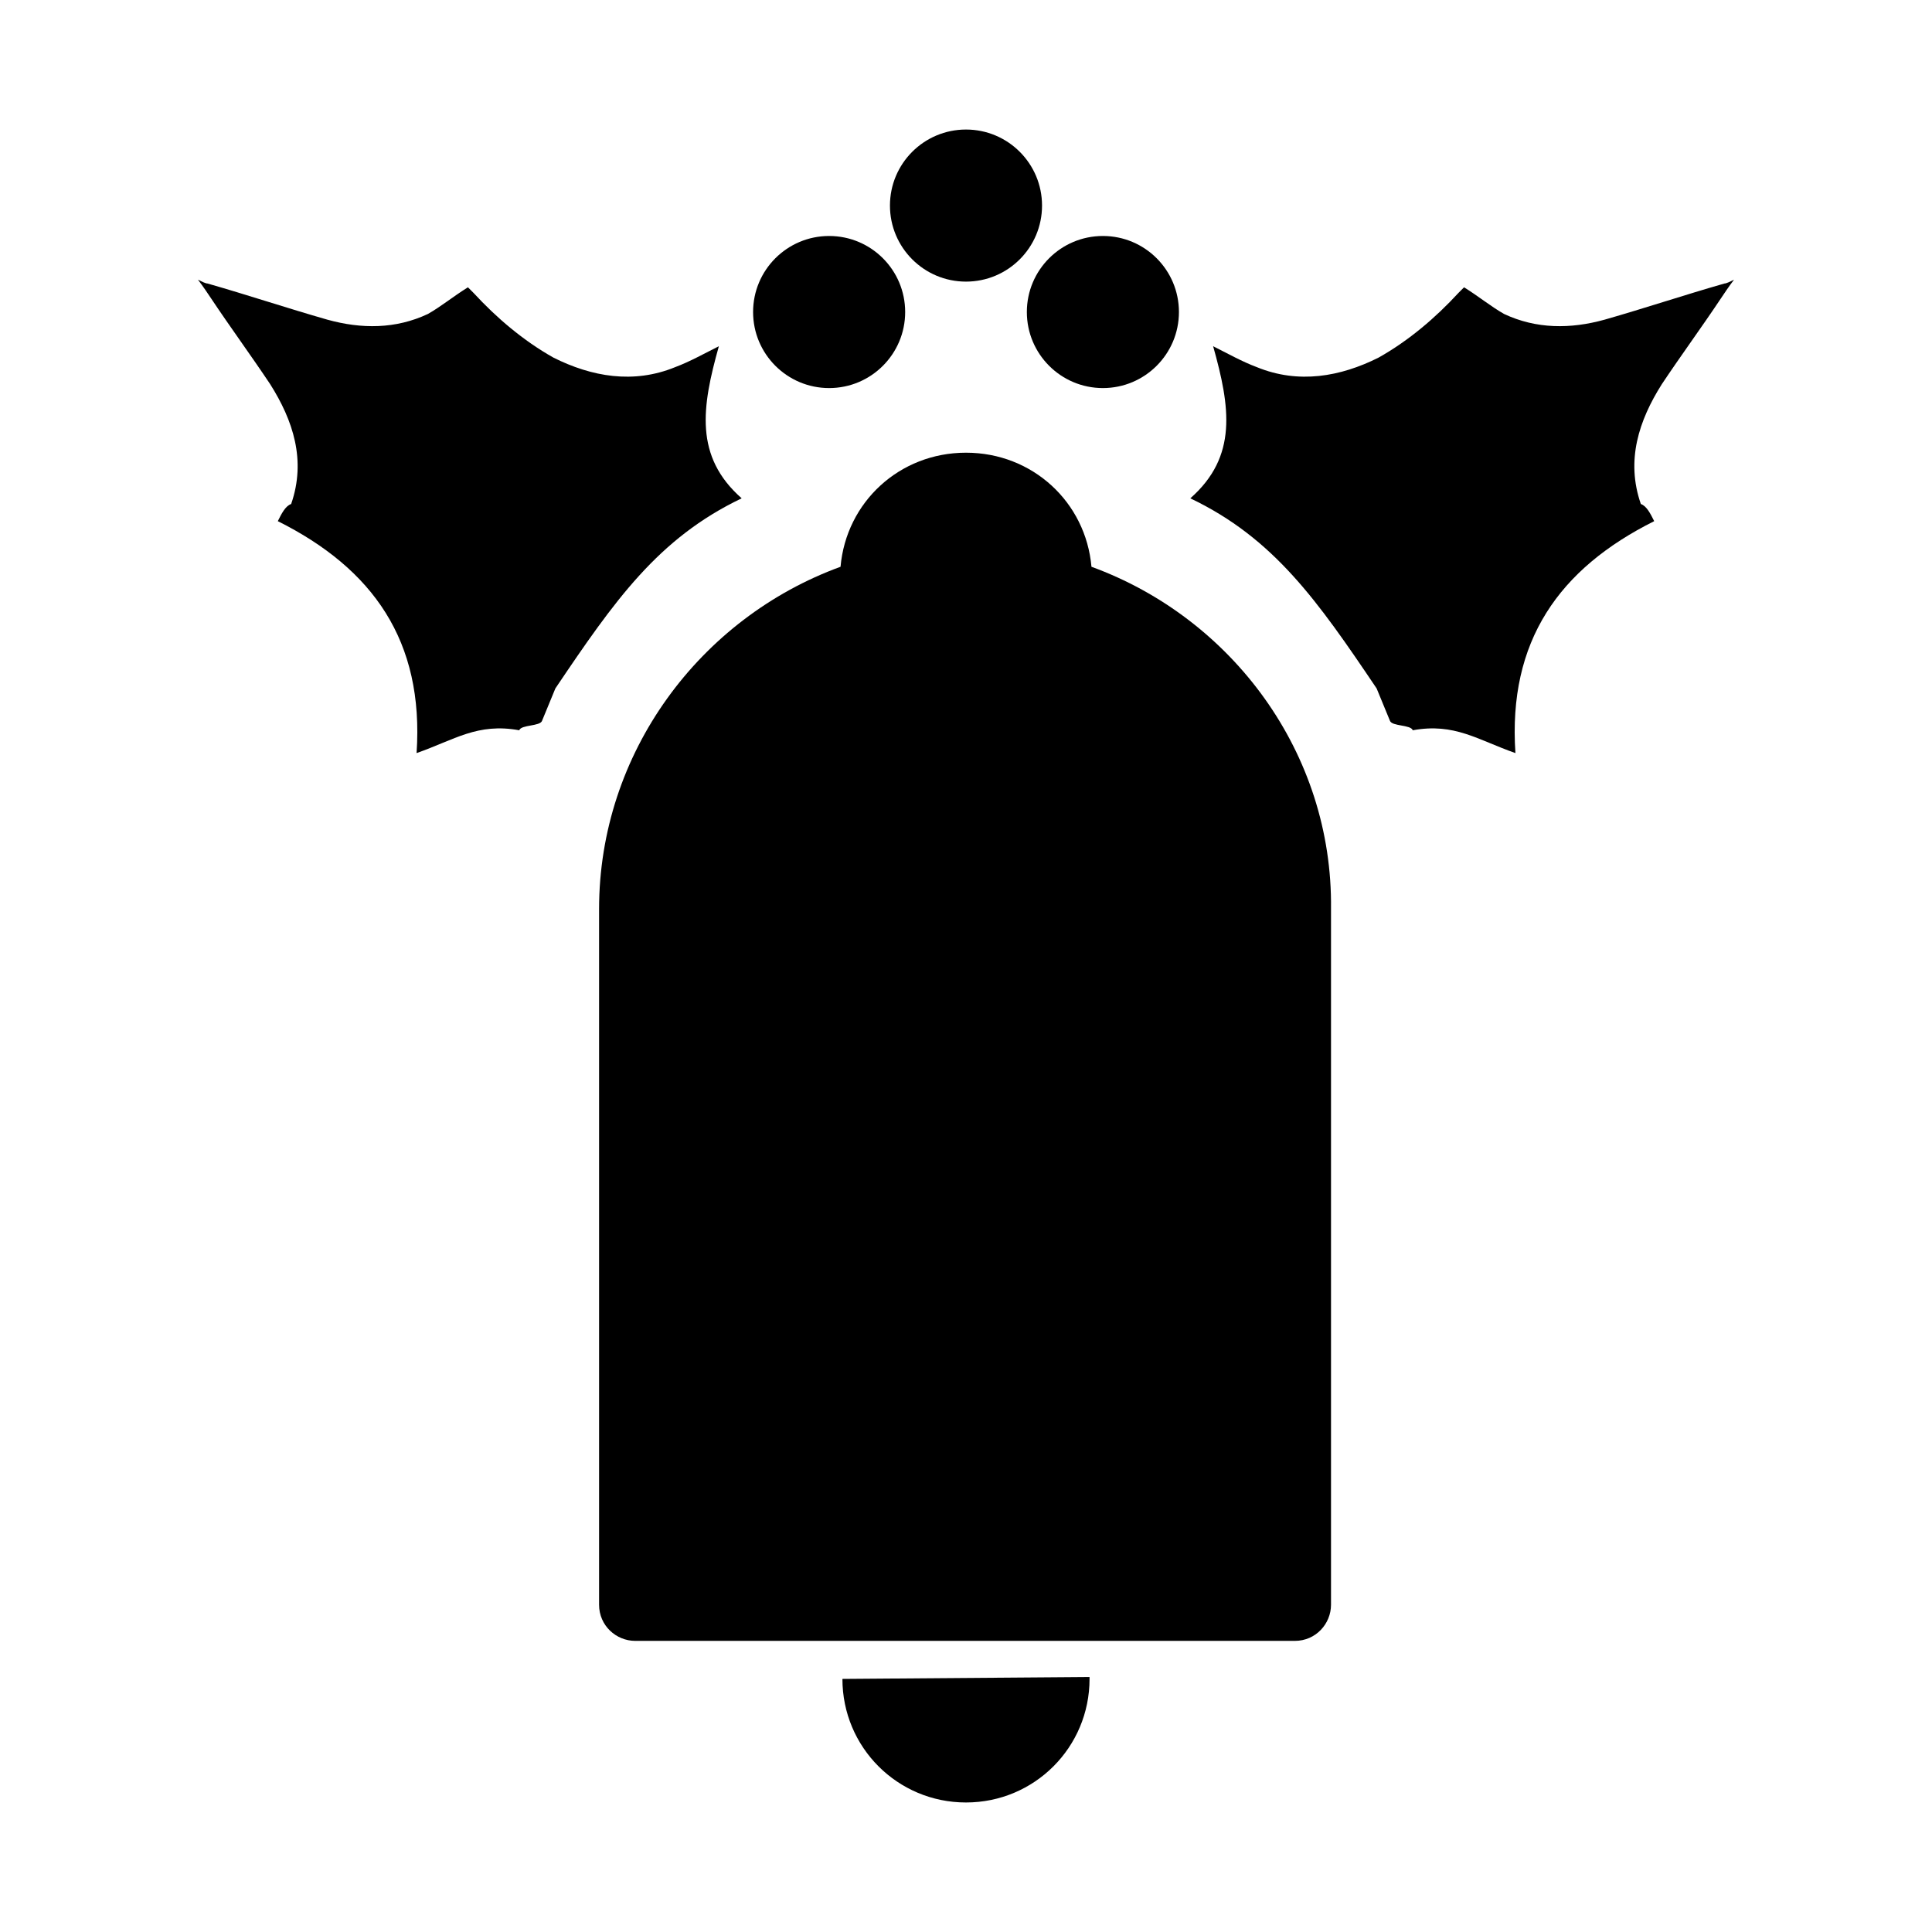<?xml version="1.0" encoding="UTF-8"?>
<!-- Uploaded to: ICON Repo, www.svgrepo.com, Generator: ICON Repo Mixer Tools -->
<svg fill="#000000" width="800px" height="800px" version="1.1" viewBox="144 144 512 512" xmlns="http://www.w3.org/2000/svg">
 <g>
  <path d="m433.25 294.2c-1.512-17.129-15.617-30.23-33.25-30.23s-31.738 13.098-33.25 30.23c-37.285 13.602-63.988 49.371-63.988 90.684v184.39c0 5.543 4.535 9.574 9.574 9.574h174.82c5.543 0 9.574-4.535 9.574-9.574v-184.39c0.504-41.312-26.199-77.082-63.48-90.684z"/>
  <path d="m367.25 588.93c0 18.137 14.609 32.746 32.746 32.746 18.137 0 32.746-14.609 32.746-32.746v-0.504z"/>
  <path d="m383.88 226.69c0 11.129-9.02 20.152-20.152 20.152-11.129 0-20.152-9.023-20.152-20.152s9.023-20.152 20.152-20.152c11.133 0 20.152 9.023 20.152 20.152"/>
  <path d="m420.15 198.48c0 11.129-9.023 20.152-20.152 20.152-11.133 0-20.152-9.023-20.152-20.152 0-11.133 9.02-20.152 20.152-20.152 11.129 0 20.152 9.02 20.152 20.152"/>
  <path d="m456.43 226.69c0 11.129-9.023 20.152-20.152 20.152-11.129 0-20.152-9.023-20.152-20.152s9.023-20.152 20.152-20.152c11.129 0 20.152 9.023 20.152 20.152"/>
  <path d="m217.62 282.11c25.191 12.594 38.793 31.738 36.777 61.465 10.078-3.527 16.121-8.062 27.207-6.047 0.504-1.512 5.543-1.008 6.047-2.519l3.527-8.566c15.617-23.176 27.207-39.801 49.375-50.383-12.594-11.082-10.578-24.184-6.047-40.305-4.031 2.016-7.559 4.031-11.586 5.543-11.082 4.535-22.168 2.519-32.242-2.519-8.062-4.535-15.113-10.578-21.16-17.129l-1.512-1.512c-4.031 2.519-7.055 5.039-10.578 7.055-8.566 4.031-17.633 4.031-26.703 1.512-10.578-3.023-21.16-6.551-31.738-9.574-0.504 0-1.512-0.504-2.519-1.008 1.512 2.016 2.519 3.527 3.527 5.039 5.039 7.559 10.578 15.113 15.617 22.672 6.047 9.574 9.574 20.152 5.543 31.738-1.523 0.512-2.527 2.527-3.535 4.539z"/>
  <path d="m582.38 282.11c-25.191 12.594-38.793 31.738-36.777 61.465-10.078-3.527-16.121-8.062-27.207-6.047-0.504-1.512-5.543-1.008-6.047-2.519l-3.527-8.566c-15.617-23.176-27.207-39.801-49.375-50.383 12.594-11.082 10.578-24.184 6.047-40.305 4.031 2.016 7.559 4.031 11.586 5.543 11.082 4.535 22.168 2.519 32.242-2.519 8.062-4.535 15.113-10.578 21.16-17.129l1.512-1.512c4.031 2.519 7.055 5.039 10.578 7.055 8.566 4.031 17.633 4.031 26.703 1.512 10.578-3.023 21.16-6.551 31.738-9.574 0.504 0 1.512-0.504 2.519-1.008-1.512 2.016-2.519 3.527-3.527 5.039-5.039 7.559-10.578 15.113-15.617 22.672-6.047 9.574-9.574 20.152-5.543 31.738 1.52 0.512 2.527 2.527 3.535 4.539z"/>
 </g>
</svg>